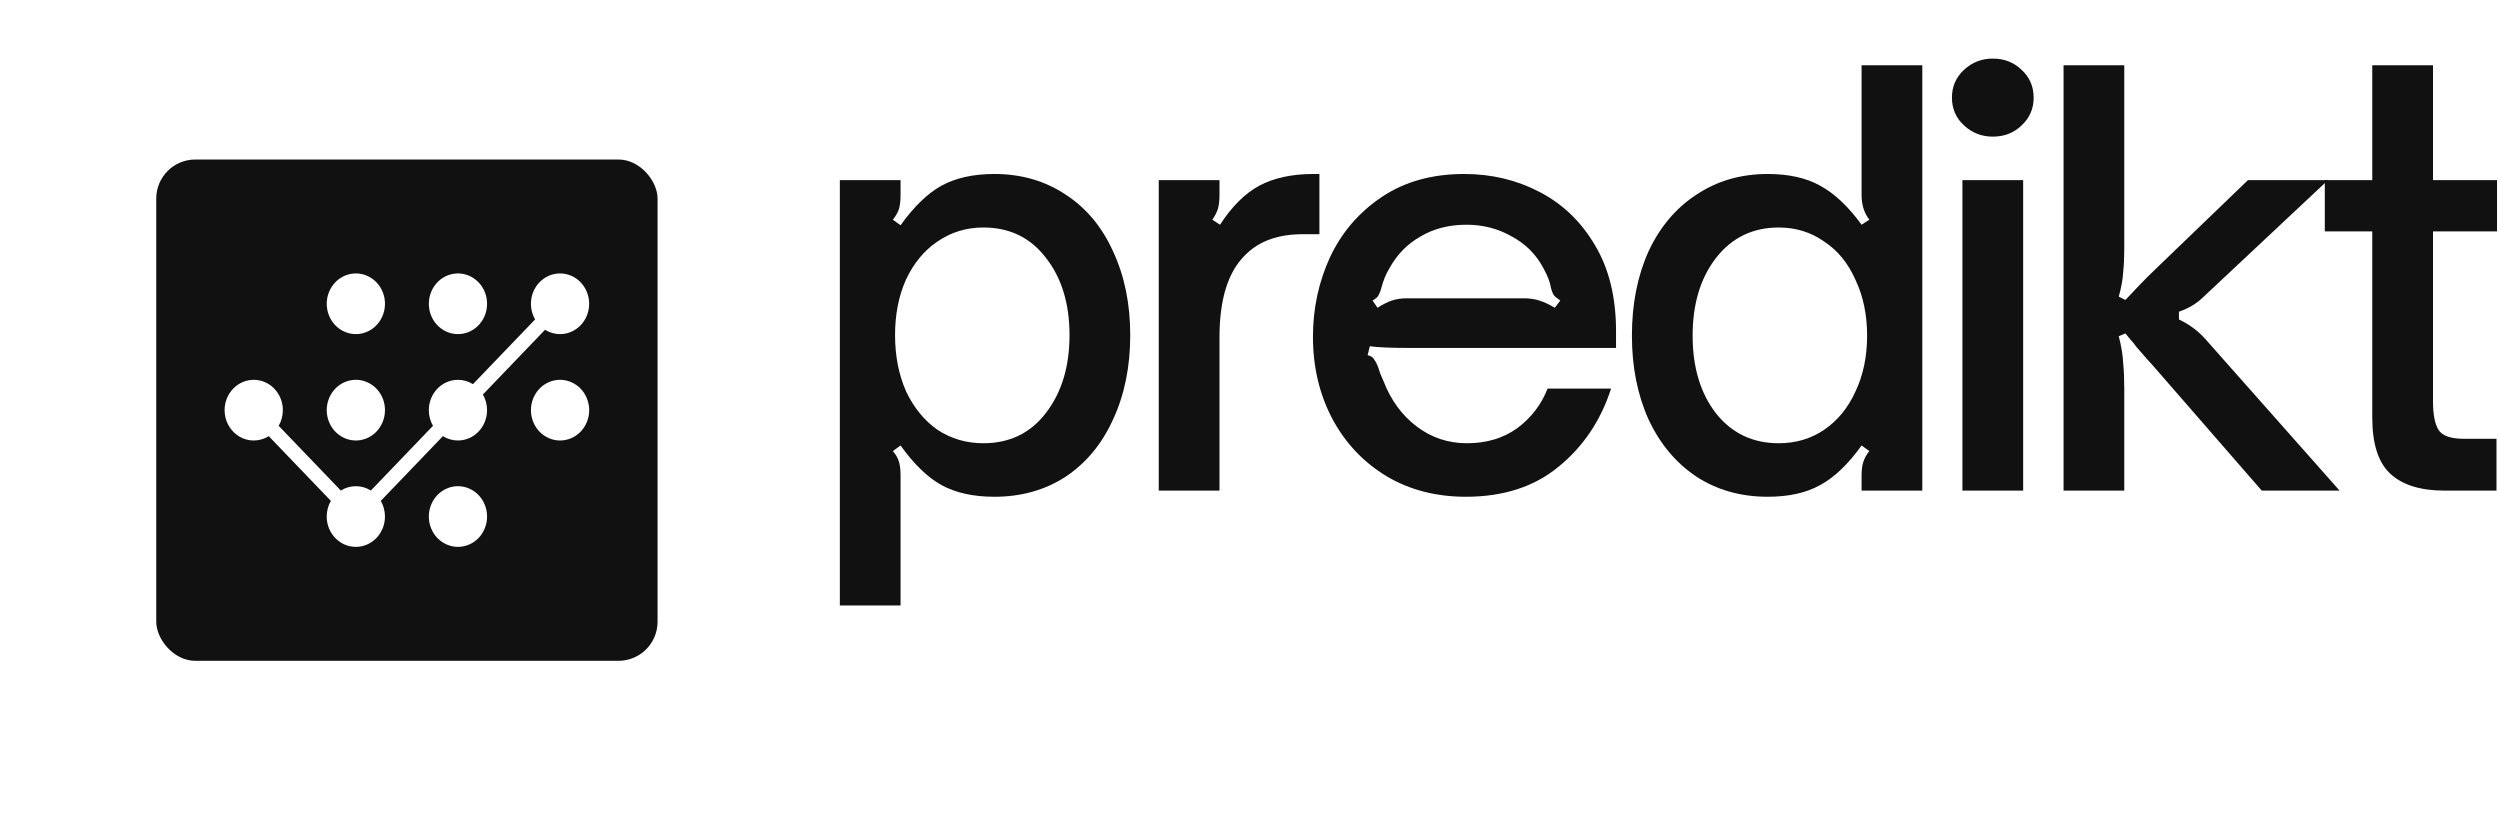 <svg width="128" height="42" viewBox="0 0 128 42" fill="none" xmlns="http://www.w3.org/2000/svg">
<g filter="url(#filter0_d_669_3)">
<rect x="8" y="4.167" width="25.667" height="25.667" rx="2" fill="#111111"/>
<path d="M18.459 18.533C19.271 18.395 19.823 17.598 19.692 16.751C19.56 15.904 18.794 15.329 17.981 15.466C17.168 15.604 16.616 16.402 16.748 17.248C16.88 18.095 17.646 18.67 18.459 18.533Z" fill="white"/>
<path d="M18.459 13.087C19.271 12.949 19.823 12.152 19.692 11.305C19.56 10.458 18.794 9.883 17.981 10.02C17.168 10.158 16.616 10.956 16.748 11.802C16.88 12.649 17.646 13.224 18.459 13.087Z" fill="white"/>
<path d="M30.053 17.594C30.368 16.802 30.007 15.893 29.246 15.565C28.485 15.236 27.613 15.613 27.298 16.405C26.983 17.198 27.344 18.107 28.105 18.435C28.866 18.763 29.738 18.387 30.053 17.594Z" fill="white"/>
<path d="M23.686 13.087C24.499 12.949 25.051 12.152 24.919 11.305C24.787 10.458 24.021 9.883 23.208 10.02C22.396 10.158 21.844 10.956 21.976 11.802C22.107 12.649 22.873 13.224 23.686 13.087Z" fill="white"/>
<path d="M24.825 23.041C25.14 22.248 24.779 21.34 24.018 21.011C23.258 20.683 22.385 21.059 22.07 21.852C21.755 22.644 22.116 23.553 22.877 23.881C23.638 24.21 24.51 23.833 24.825 23.041Z" fill="white"/>
<path d="M27.905 12.885C28.13 13.026 28.393 13.107 28.674 13.107C29.498 13.107 30.165 12.412 30.165 11.554C30.165 10.696 29.498 10 28.674 10C27.851 10 27.183 10.696 27.183 11.554C27.183 11.847 27.261 12.121 27.397 12.355L24.215 15.669C23.991 15.528 23.728 15.447 23.447 15.447C22.623 15.447 21.956 16.142 21.956 17C21.956 17.293 22.033 17.567 22.169 17.801L18.988 21.116C18.763 20.974 18.5 20.893 18.219 20.893C17.938 20.893 17.674 20.974 17.45 21.116L14.268 17.801C14.404 17.567 14.482 17.293 14.482 17C14.482 16.142 13.814 15.447 12.991 15.447C12.168 15.447 11.5 16.142 11.5 17C11.5 17.858 12.168 18.553 12.991 18.553C13.272 18.553 13.535 18.472 13.76 18.331L16.941 21.645C16.806 21.879 16.728 22.153 16.728 22.446C16.728 23.304 17.395 24 18.219 24C19.042 24 19.71 23.304 19.71 22.446C19.71 22.153 19.632 21.879 19.496 21.645L22.677 18.331C22.902 18.472 23.165 18.553 23.447 18.553C24.27 18.553 24.937 17.858 24.937 17C24.937 16.707 24.86 16.433 24.724 16.199L27.905 12.885Z" fill="white"/>
</g>
<path d="M50.914 8.908C52.29 8.908 53.505 9.26 54.561 9.964C55.616 10.649 56.426 11.62 56.992 12.876C57.576 14.132 57.868 15.559 57.868 17.157C57.868 18.774 57.576 20.211 56.992 21.467C56.426 22.723 55.616 23.703 54.561 24.407C53.505 25.092 52.29 25.434 50.914 25.434C49.84 25.434 48.936 25.235 48.201 24.835C47.485 24.435 46.788 23.76 46.109 22.808L45.714 23.094C45.864 23.265 45.968 23.446 46.025 23.636C46.081 23.826 46.109 24.064 46.109 24.35V31H43V9.222H46.109V9.993C46.109 10.278 46.081 10.516 46.025 10.706C45.968 10.878 45.864 11.058 45.714 11.249L46.109 11.534C46.788 10.583 47.485 9.907 48.201 9.508C48.936 9.108 49.84 8.908 50.914 8.908ZM50.349 11.648C49.482 11.648 48.7 11.886 48.003 12.362C47.325 12.819 46.788 13.466 46.392 14.303C46.015 15.14 45.827 16.091 45.827 17.157C45.827 18.223 46.015 19.183 46.392 20.04C46.788 20.877 47.325 21.534 48.003 22.009C48.7 22.466 49.482 22.694 50.349 22.694C51.687 22.694 52.752 22.18 53.543 21.153C54.353 20.106 54.759 18.774 54.759 17.157C54.759 15.54 54.353 14.217 53.543 13.19C52.752 12.162 51.687 11.648 50.349 11.648Z" fill="#111111"/>
<path d="M59.328 25.12V9.222H62.438V9.993C62.438 10.278 62.409 10.516 62.353 10.706C62.296 10.878 62.202 11.058 62.07 11.249L62.466 11.506C63.069 10.573 63.738 9.907 64.473 9.508C65.227 9.108 66.15 8.908 67.243 8.908H67.554V11.991H66.706C65.443 11.991 64.463 12.343 63.766 13.047C62.88 13.903 62.438 15.311 62.438 17.271V25.12H59.328Z" fill="#111111"/>
<path d="M75.053 25.434C73.526 25.434 72.17 25.082 70.983 24.378C69.795 23.655 68.872 22.675 68.213 21.438C67.553 20.183 67.223 18.784 67.223 17.243C67.223 15.796 67.515 14.436 68.1 13.161C68.703 11.886 69.588 10.859 70.757 10.079C71.925 9.298 73.329 8.908 74.968 8.908C76.362 8.908 77.644 9.213 78.812 9.822C79.999 10.431 80.951 11.344 81.667 12.562C82.383 13.76 82.741 15.226 82.741 16.957V17.814H72.113C71.19 17.814 70.53 17.785 70.135 17.728L70.022 18.184C70.191 18.223 70.304 18.299 70.361 18.413C70.436 18.508 70.511 18.66 70.587 18.869C70.624 19.022 70.709 19.241 70.841 19.526C71.218 20.496 71.783 21.267 72.537 21.838C73.291 22.409 74.148 22.694 75.109 22.694C76.108 22.694 76.966 22.437 77.682 21.924C78.398 21.391 78.916 20.715 79.236 19.897H82.487C81.959 21.534 81.064 22.865 79.802 23.893C78.558 24.921 76.975 25.434 75.053 25.434ZM70.53 15.758C70.794 15.587 71.039 15.463 71.265 15.387C71.491 15.311 71.746 15.273 72.028 15.273H77.993C78.313 15.273 78.586 15.311 78.812 15.387C79.057 15.463 79.321 15.587 79.604 15.758L79.886 15.387C79.717 15.273 79.604 15.178 79.547 15.102C79.491 15.007 79.444 14.883 79.406 14.731C79.368 14.464 79.246 14.141 79.038 13.76C78.662 13.037 78.115 12.486 77.399 12.105C76.702 11.705 75.929 11.506 75.081 11.506C74.195 11.506 73.413 11.705 72.735 12.105C72.057 12.486 71.52 13.037 71.124 13.76C70.954 14.046 70.822 14.369 70.728 14.731C70.691 14.883 70.643 15.007 70.587 15.102C70.549 15.197 70.445 15.292 70.276 15.387L70.53 15.758Z" fill="#111111"/>
<path d="M90.508 25.434C89.132 25.434 87.917 25.092 86.861 24.407C85.806 23.703 84.986 22.723 84.402 21.467C83.837 20.211 83.554 18.784 83.554 17.186C83.554 15.568 83.837 14.132 84.402 12.876C84.986 11.62 85.806 10.649 86.861 9.964C87.917 9.26 89.132 8.908 90.508 8.908C91.582 8.908 92.477 9.108 93.193 9.508C93.928 9.907 94.635 10.573 95.313 11.506L95.709 11.249C95.445 10.906 95.313 10.488 95.313 9.993V3.343H98.422V25.12H95.313V24.35C95.313 24.064 95.341 23.836 95.398 23.665C95.454 23.474 95.558 23.284 95.709 23.094L95.313 22.808C94.635 23.76 93.928 24.435 93.193 24.835C92.477 25.235 91.582 25.434 90.508 25.434ZM91.073 22.694C91.94 22.694 92.712 22.466 93.391 22.009C94.088 21.534 94.625 20.877 95.002 20.04C95.398 19.203 95.596 18.251 95.596 17.186C95.596 16.12 95.398 15.168 95.002 14.331C94.625 13.475 94.088 12.819 93.391 12.362C92.712 11.886 91.94 11.648 91.073 11.648C89.735 11.648 88.661 12.172 87.851 13.218C87.059 14.246 86.663 15.568 86.663 17.186C86.663 18.803 87.059 20.125 87.851 21.153C88.661 22.18 89.735 22.694 91.073 22.694Z" fill="#111111"/>
<path d="M103.586 25.12H100.476V9.222H103.586V25.12ZM102.031 6.996C101.466 6.996 100.976 6.806 100.561 6.425C100.147 6.045 99.939 5.569 99.939 4.998C99.939 4.427 100.147 3.951 100.561 3.571C100.976 3.19 101.466 3 102.031 3C102.615 3 103.105 3.19 103.501 3.571C103.915 3.951 104.123 4.427 104.123 4.998C104.123 5.569 103.915 6.045 103.501 6.425C103.105 6.806 102.615 6.996 102.031 6.996Z" fill="#111111"/>
<path d="M105.654 25.12V3.343H108.763V12.704C108.763 13.161 108.745 13.57 108.707 13.932C108.688 14.293 108.613 14.712 108.481 15.188L108.82 15.359C109.385 14.75 109.866 14.255 110.262 13.875L115.095 9.222H119.194L112.862 15.159C112.504 15.521 112.071 15.787 111.562 15.958V16.358C112.052 16.586 112.485 16.9 112.862 17.3L119.787 25.12H115.802L110.262 18.755C110.149 18.641 109.847 18.299 109.357 17.728C109.282 17.614 109.197 17.509 109.103 17.414C109.008 17.3 108.914 17.186 108.82 17.071L108.481 17.214C108.613 17.728 108.688 18.184 108.707 18.584C108.745 18.965 108.763 19.412 108.763 19.926V25.12H105.654Z" fill="#111111"/>
<path d="M125.163 25.12C123.938 25.12 123.015 24.835 122.393 24.264C121.771 23.693 121.46 22.732 121.46 21.381V11.848H119.03V9.222H121.46V3.343H124.57V9.222H127.848V11.848H124.57V20.553C124.57 21.22 124.664 21.705 124.852 22.009C125.041 22.314 125.474 22.466 126.153 22.466H127.82V25.12H125.163Z" fill="#111111"/>
<defs>
<filter id="filter0_d_669_3" x="0" y="0.167" width="41.667" height="41.667" filterUnits="userSpaceOnUse" color-interpolation-filters="sRGB">
<feFlood flood-opacity="0" result="BackgroundImageFix"/>
<feColorMatrix in="SourceAlpha" type="matrix" values="0 0 0 0 0 0 0 0 0 0 0 0 0 0 0 0 0 0 127 0" result="hardAlpha"/>
<feOffset dy="4"/>
<feGaussianBlur stdDeviation="4"/>
<feComposite in2="hardAlpha" operator="out"/>
<feColorMatrix type="matrix" values="0 0 0 0 0 0 0 0 0 0 0 0 0 0 0 0 0 0 0.22 0"/>
<feBlend mode="normal" in2="BackgroundImageFix" result="effect1_dropShadow_669_3"/>
<feBlend mode="normal" in="SourceGraphic" in2="effect1_dropShadow_669_3" result="shape"/>
</filter>
</defs>
</svg>
